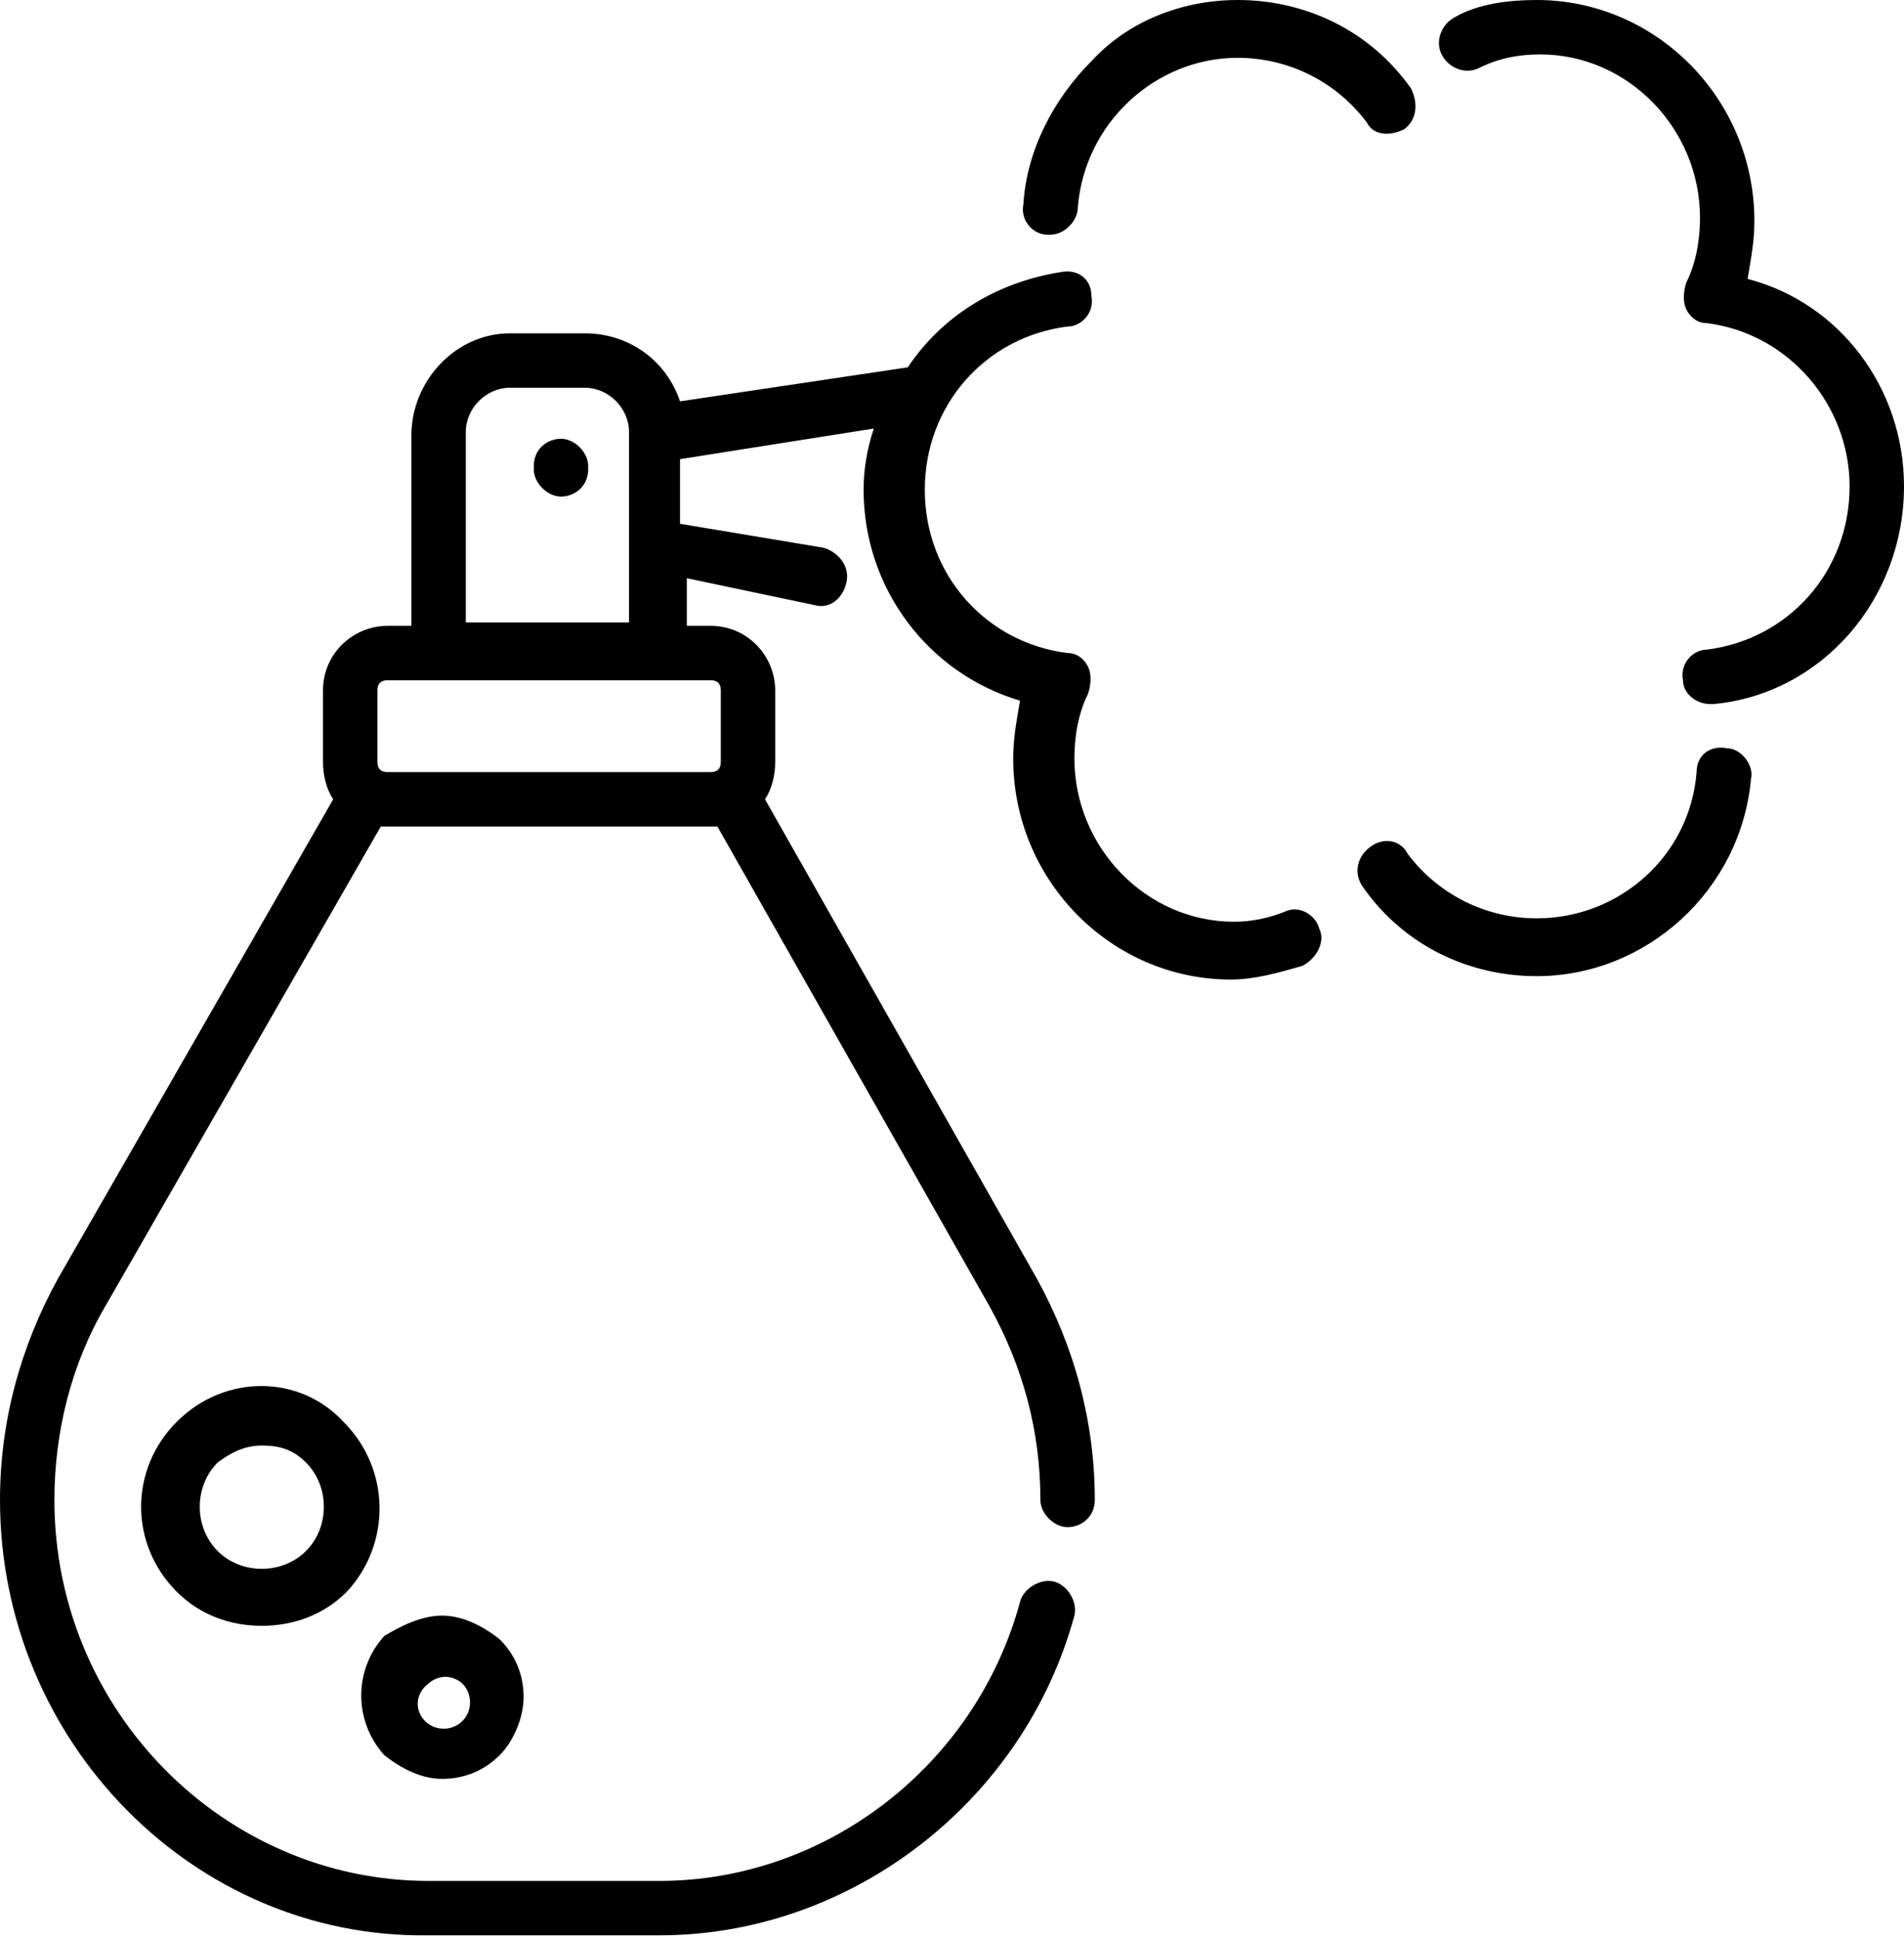 <?xml version="1.0" encoding="utf-8"?>
<!-- Generator: $$$/GeneralStr/196=Adobe Illustrator 27.6.0, SVG Export Plug-In . SVG Version: 6.00 Build 0)  -->
<svg version="1.1" id="Layer_1" xmlns="http://www.w3.org/2000/svg" xmlns:xlink="http://www.w3.org/1999/xlink" x="0px" y="0px"
	 width="56px" height="57px" viewBox="0 0 56 57" style="enable-background:new 0 0 56 57;" xml:space="preserve">
<style type="text/css">
	.st0{clip-path:url(#SVGID_00000169558970098034418650000009181113002457675431_);}
</style>
<g>
	<defs>
		<rect id="SVGID_1_" width="56" height="57"/>
	</defs>
	<clipPath id="SVGID_00000134941860020204133170000004242168656585212606_">
		<use xlink:href="#SVGID_1_"  style="overflow:visible;"/>
	</clipPath>
	<path style="clip-path:url(#SVGID_00000134941860020204133170000004242168656585212606_);" d="M56,14.3c0,3.3-2.4,6.1-5.6,6.4
		c0,0-0.1,0-0.1,0c-0.4,0-0.8-0.3-0.8-0.7c-0.1-0.5,0.3-0.9,0.7-0.9c2.4-0.3,4.2-2.3,4.2-4.8c0-2.4-1.8-4.5-4.2-4.8
		c-0.3,0-0.5-0.2-0.6-0.4c-0.1-0.2-0.1-0.5,0-0.8c0.3-0.6,0.4-1.3,0.4-1.9c0-2.6-2.1-4.8-4.7-4.8c-0.6,0-1.2,0.1-1.8,0.4
		c-0.4,0.2-0.9,0-1.1-0.4c-0.2-0.4,0-0.9,0.4-1.1C43.5,0.1,44.4,0,45.2,0c3.5,0,6.4,2.9,6.4,6.5c0,0.6-0.1,1.1-0.2,1.7
		C54.1,8.9,56,11.4,56,14.3z M49.9,22.7c0-0.5,0.4-0.8,0.9-0.7c0.4,0,0.8,0.5,0.7,0.9c-0.3,3.3-3.1,5.8-6.3,5.8
		c-2,0-3.9-0.9-5.1-2.6c-0.3-0.4-0.2-0.9,0.2-1.2c0.4-0.3,0.9-0.2,1.1,0.2c0.9,1.2,2.3,1.9,3.8,1.9C47.6,27,49.7,25.2,49.9,22.7z
		 M41.3,3.8C40.9,4,40.4,4,40.2,3.6c-0.9-1.2-2.3-1.9-3.8-1.9c-2.4,0-4.5,1.9-4.7,4.4c0,0.4-0.4,0.8-0.8,0.8c0,0,0,0-0.1,0
		c-0.4,0-0.8-0.4-0.7-0.9c0.1-1.6,0.9-3.1,2-4.2C33.2,0.6,34.8,0,36.4,0c2,0,3.9,0.9,5.1,2.6C41.7,3,41.7,3.5,41.3,3.8z M10.2,46.8
		c-0.7,0.7-1.6,1-2.5,1c-0.9,0-1.8-0.3-2.5-1c-1.4-1.4-1.4-3.6,0-5c1.4-1.4,3.6-1.4,4.9,0C11.5,43.2,11.5,45.4,10.2,46.8z M9,43
		c-0.4-0.4-0.8-0.5-1.3-0.5c-0.5,0-0.9,0.2-1.3,0.5c-0.7,0.7-0.7,1.9,0,2.6c0.7,0.7,1.9,0.7,2.6,0C9.7,44.9,9.7,43.7,9,43z M13,47.5
		c0.6,0,1.2,0.3,1.7,0.7c0.5,0.5,0.7,1.1,0.7,1.7s-0.3,1.3-0.7,1.7c-0.5,0.5-1.1,0.7-1.7,0.7c-0.6,0-1.2-0.3-1.7-0.7
		c-0.9-1-0.9-2.5,0-3.5C11.8,47.8,12.4,47.5,13,47.5z M12.5,50.6c0.3,0.3,0.8,0.3,1.1,0c0.3-0.3,0.3-0.8,0-1.1
		c-0.1-0.1-0.3-0.2-0.5-0.2c-0.2,0-0.4,0.1-0.5,0.2C12.2,49.8,12.2,50.3,12.5,50.6z M32.1,8.7c0.1,0.5-0.3,0.9-0.7,0.9
		c-2.4,0.3-4.2,2.3-4.2,4.8s1.8,4.5,4.2,4.8c0.3,0,0.5,0.2,0.6,0.4c0.1,0.2,0.1,0.5,0,0.8c-0.3,0.6-0.4,1.3-0.4,1.9
		c0,2.6,2.1,4.8,4.7,4.8c0.5,0,1-0.1,1.5-0.3c0.4-0.2,0.9,0.1,1,0.5c0.2,0.4-0.1,0.9-0.5,1.1c-0.7,0.2-1.4,0.4-2.1,0.4
		c-3.5,0-6.4-2.9-6.4-6.5c0-0.6,0.1-1.1,0.2-1.7c-2.7-0.8-4.6-3.3-4.6-6.2c0-0.6,0.1-1.2,0.3-1.8l-5.7,0.9v1.9l4.2,0.7
		c0.4,0.1,0.8,0.5,0.7,1c-0.1,0.5-0.5,0.8-0.9,0.7L20.2,17v1.4h0.7c1.1,0,1.9,0.9,1.9,1.9v2.1c0,0.4-0.1,0.8-0.3,1.1l8,14.1
		c1.1,2,1.7,4.2,1.7,6.5c0,0.5-0.4,0.8-0.8,0.8c-0.4,0-0.8-0.4-0.8-0.8c0-2-0.5-3.9-1.5-5.7l-8-14.1c-0.1,0-0.1,0-0.2,0h-9.5
		c-0.1,0-0.1,0-0.2,0L3.1,38.4c-1,1.7-1.5,3.7-1.5,5.7c0,6.2,5,11.2,11,11.2h6.8c4.9,0,9.3-3.4,10.6-8.2c0.1-0.4,0.6-0.7,1-0.6
		c0.4,0.1,0.7,0.6,0.6,1c-1.5,5.5-6.6,9.4-12.2,9.4h-6.8C5.7,57,0,51.2,0,44.1c0-2.3,0.6-4.5,1.7-6.5l8.1-14.1
		c-0.2-0.3-0.3-0.7-0.3-1.1v-2.1c0-1.1,0.9-1.9,1.9-1.9h0.7v-5.6c0-1.6,1.3-3,2.9-3h2.2c1.3,0,2.4,0.8,2.8,2l6.7-1
		c1-1.5,2.6-2.5,4.5-2.8C31.7,7.9,32.1,8.2,32.1,8.7z M18.5,12.7c0-0.7-0.6-1.3-1.3-1.3H15c-0.7,0-1.3,0.6-1.3,1.3v5.6h4.8V12.7z
		 M11.4,20c-0.2,0-0.3,0.1-0.3,0.3v2.1c0,0.2,0.1,0.3,0.3,0.3h9.5c0.2,0,0.3-0.1,0.3-0.3v-2.1c0-0.2-0.1-0.3-0.3-0.3H11.4z
		 M16.5,12.9c0.4,0,0.8,0.4,0.8,0.8v0.1c0,0.5-0.4,0.8-0.8,0.8s-0.8-0.4-0.8-0.8v-0.1C15.7,13.2,16.1,12.9,16.5,12.9z"/>
</g>
</svg>
